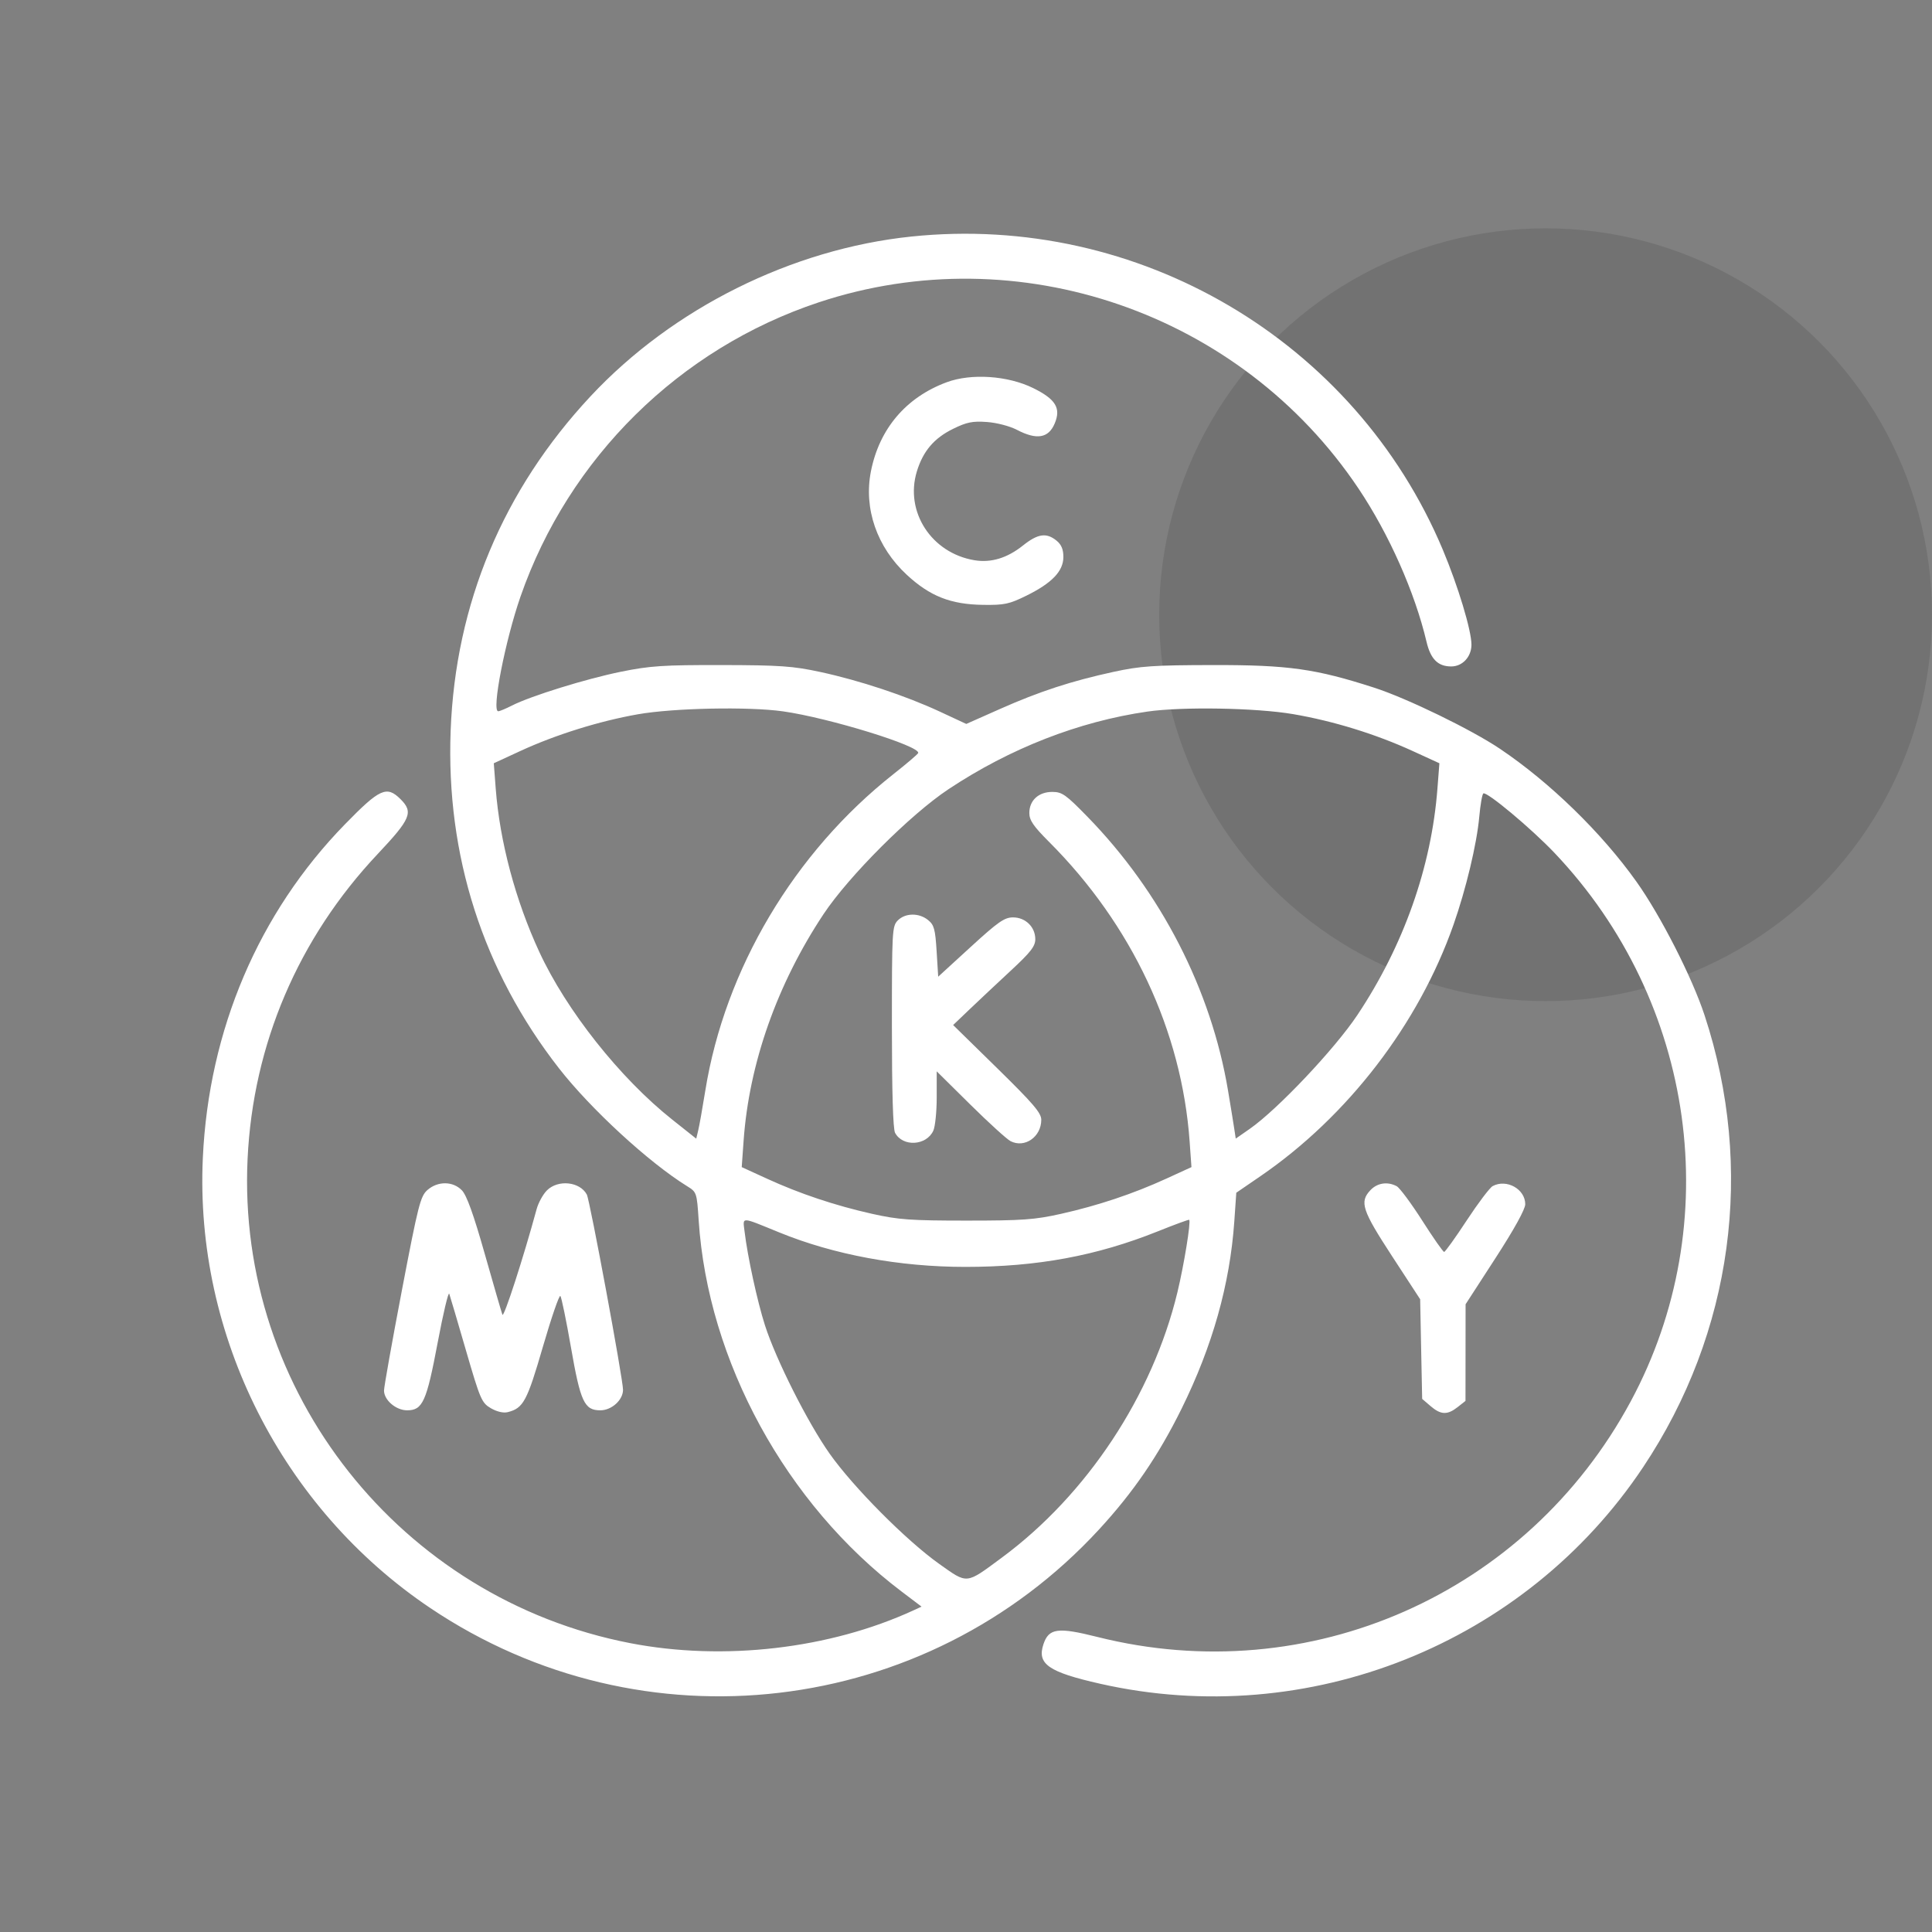 <svg xmlns="http://www.w3.org/2000/svg" width="82" height="82" viewBox="0 0 82 82" fill="none"><rect x="0" y="0" width="82" height="82" fill="#808080" stroke="none"/><circle cx="65.6" cy="26.091" r="16.4" fill="#3C3C3C" fill-opacity="0.2"></circle><path fill-rule="evenodd" clip-rule="evenodd" d="M38.679 10.04C33.607 10.568 28.552 13.085 25.067 16.817C21.354 20.793 19.332 25.625 19.127 31.012C18.925 36.307 20.493 41.197 23.723 45.34C25.071 47.069 27.541 49.342 29.16 50.343C29.57 50.596 29.576 50.613 29.654 51.798C30.046 57.773 33.361 63.838 38.262 67.546L39.113 68.19L38.769 68.349C35.214 69.985 30.721 70.507 26.759 69.742C16.994 67.857 10.039 59.06 10.508 49.187C10.739 44.321 12.661 39.819 16.037 36.239C17.434 34.756 17.553 34.472 17.003 33.922C16.414 33.334 16.122 33.466 14.639 34.987C10.978 38.741 8.86 43.712 8.609 49.144C8.26 56.677 11.967 64.017 18.26 68.248C27.273 74.308 39.293 72.897 46.646 64.916C48.106 63.331 49.169 61.776 50.148 59.794C51.463 57.131 52.2 54.513 52.387 51.849L52.472 50.623L53.501 49.918C57.206 47.376 60.209 43.466 61.689 39.254C62.222 37.737 62.68 35.82 62.785 34.667C62.831 34.152 62.909 33.706 62.958 33.676C63.105 33.585 64.992 35.162 65.979 36.201C71.977 42.516 73.284 51.918 69.214 59.477C64.81 67.658 55.569 71.739 46.571 69.476C44.893 69.054 44.511 69.106 44.285 69.792C44.009 70.627 44.499 70.967 46.697 71.464C55.522 73.458 64.733 69.782 69.742 62.267C73.543 56.566 74.489 49.595 72.346 43.088C71.816 41.478 70.481 38.861 69.456 37.421C67.976 35.34 65.781 33.205 63.658 31.778C62.447 30.964 59.718 29.638 58.333 29.19C55.838 28.384 54.686 28.222 51.486 28.227C48.951 28.231 48.399 28.269 47.267 28.515C45.466 28.907 44.124 29.345 42.445 30.09L41.012 30.726L39.886 30.202C38.43 29.526 36.486 28.881 34.812 28.52C33.656 28.27 33.105 28.232 30.628 28.227C28.154 28.223 27.587 28.26 26.363 28.509C24.878 28.81 22.524 29.54 21.726 29.947C21.467 30.079 21.206 30.188 21.146 30.188C20.857 30.188 21.439 27.199 22.093 25.317C24.142 19.43 28.839 14.795 34.748 12.833C43.225 10.018 52.66 13.272 57.659 20.735C58.953 22.667 60.05 25.138 60.547 27.242C60.72 27.976 61.031 28.286 61.594 28.286C62.073 28.286 62.453 27.876 62.453 27.361C62.453 26.755 61.886 24.877 61.235 23.327C57.506 14.452 48.312 9.036 38.679 10.04ZM40.179 16.224C38.454 16.865 37.32 18.199 36.964 20.007C36.653 21.591 37.219 23.223 38.489 24.398C39.47 25.306 40.352 25.654 41.725 25.672C42.628 25.685 42.834 25.641 43.565 25.281C44.649 24.747 45.133 24.241 45.133 23.64C45.133 23.314 45.048 23.113 44.84 22.944C44.412 22.597 44.047 22.651 43.42 23.151C42.749 23.687 42.065 23.895 41.359 23.778C39.531 23.474 38.392 21.716 38.915 20.006C39.179 19.144 39.647 18.595 40.454 18.2C41.033 17.916 41.279 17.867 41.889 17.911C42.306 17.941 42.857 18.085 43.16 18.243C44.003 18.683 44.502 18.599 44.765 17.973C45.039 17.322 44.807 16.942 43.85 16.471C42.776 15.942 41.221 15.837 40.179 16.224ZM33.227 30.191C35.185 30.468 39.083 31.67 38.97 31.962C38.949 32.015 38.476 32.418 37.918 32.858C33.71 36.178 30.767 41.13 29.935 46.291C29.817 47.023 29.682 47.781 29.635 47.975L29.55 48.328L28.535 47.522C26.317 45.762 24.036 42.884 22.887 40.396C21.876 38.209 21.213 35.723 21.04 33.472L20.958 32.395L22.084 31.875C23.579 31.185 25.431 30.606 27.07 30.317C28.584 30.05 31.769 29.985 33.227 30.191ZM54.879 30.309C56.592 30.602 58.388 31.156 59.959 31.876L61.092 32.395L61.009 33.471C60.754 36.796 59.573 40.136 57.614 43.077C56.653 44.519 54.226 47.087 53.045 47.911L52.449 48.326L52.386 47.911C52.352 47.682 52.233 46.953 52.122 46.291C51.407 42.014 49.28 37.868 46.155 34.665C45.235 33.722 45.078 33.611 44.661 33.611C44.081 33.611 43.688 33.972 43.688 34.506C43.688 34.814 43.858 35.063 44.519 35.725C48.041 39.246 50.158 43.758 50.492 48.453L50.569 49.536L49.506 50.023C48.104 50.666 46.607 51.166 45.033 51.519C43.918 51.769 43.396 51.806 41.025 51.806C38.654 51.806 38.132 51.769 37.017 51.519C35.443 51.166 33.946 50.666 32.544 50.023L31.481 49.536L31.561 48.413C31.793 45.142 32.983 41.768 34.95 38.804C36.023 37.187 38.641 34.569 40.257 33.496C42.875 31.759 45.782 30.624 48.696 30.202C50.173 29.988 53.319 30.043 54.879 30.309ZM38.108 39.063C37.865 39.307 37.855 39.486 37.855 43.573C37.855 46.33 37.902 47.917 37.989 48.08C38.315 48.688 39.321 48.631 39.614 47.988C39.692 47.815 39.757 47.178 39.757 46.572V45.471L41.183 46.881C41.968 47.657 42.737 48.356 42.892 48.435C43.493 48.741 44.195 48.252 44.195 47.527C44.195 47.237 43.853 46.837 42.325 45.339L40.454 43.506L41.153 42.838C41.538 42.471 42.322 41.734 42.897 41.201C43.746 40.414 43.941 40.163 43.941 39.862C43.941 39.345 43.525 38.937 42.997 38.937C42.632 38.937 42.367 39.122 41.195 40.195L39.82 41.454L39.753 40.371C39.695 39.435 39.646 39.256 39.39 39.049C39.006 38.738 38.428 38.744 38.108 39.063ZM18.143 50.507C17.845 50.768 17.752 51.131 17.058 54.763C16.641 56.946 16.299 58.862 16.299 59.02C16.299 59.425 16.807 59.858 17.281 59.858C17.939 59.858 18.103 59.493 18.575 56.99C18.81 55.743 19.032 54.808 19.068 54.913C19.105 55.017 19.424 56.099 19.777 57.316C20.384 59.404 20.444 59.542 20.835 59.77C21.089 59.917 21.365 59.982 21.548 59.936C22.212 59.769 22.369 59.479 23.042 57.16C23.403 55.92 23.736 54.95 23.784 55.005C23.831 55.059 24.033 56.038 24.232 57.18C24.637 59.504 24.802 59.858 25.479 59.858C25.96 59.858 26.443 59.422 26.443 58.987C26.443 58.531 25.036 50.943 24.907 50.701C24.612 50.15 23.684 50.053 23.213 50.524C23.047 50.69 22.851 51.047 22.777 51.316C22.213 53.391 21.381 55.956 21.324 55.8C21.285 55.696 20.948 54.533 20.574 53.217C20.099 51.542 19.808 50.732 19.605 50.522C19.227 50.129 18.583 50.122 18.143 50.507ZM58.164 50.515C57.695 51.014 57.809 51.363 59.082 53.314L60.276 55.144L60.318 57.259L60.361 59.373L60.717 59.679C61.153 60.054 61.431 60.064 61.866 59.722L62.2 59.459L62.202 57.408L62.204 55.357L63.47 53.403C64.268 52.171 64.736 51.324 64.736 51.111C64.736 50.467 63.943 50.026 63.354 50.341C63.231 50.407 62.736 51.062 62.253 51.797C61.771 52.532 61.339 53.134 61.294 53.135C61.25 53.137 60.83 52.538 60.363 51.804C59.895 51.071 59.408 50.415 59.28 50.346C58.892 50.139 58.456 50.205 58.164 50.515ZM33.065 52.304C35.395 53.257 38.176 53.772 40.978 53.771C44.019 53.771 46.545 53.303 49.146 52.26C49.861 51.973 50.458 51.754 50.474 51.772C50.55 51.863 50.253 53.686 49.973 54.85C48.917 59.229 46.129 63.444 42.523 66.109C40.975 67.253 41.084 67.243 39.859 66.374C38.469 65.387 36.214 63.118 35.211 61.697C34.28 60.377 32.936 57.71 32.468 56.252C32.146 55.253 31.727 53.324 31.602 52.27C31.526 51.632 31.411 51.629 33.065 52.304Z" fill="white"></path></svg>